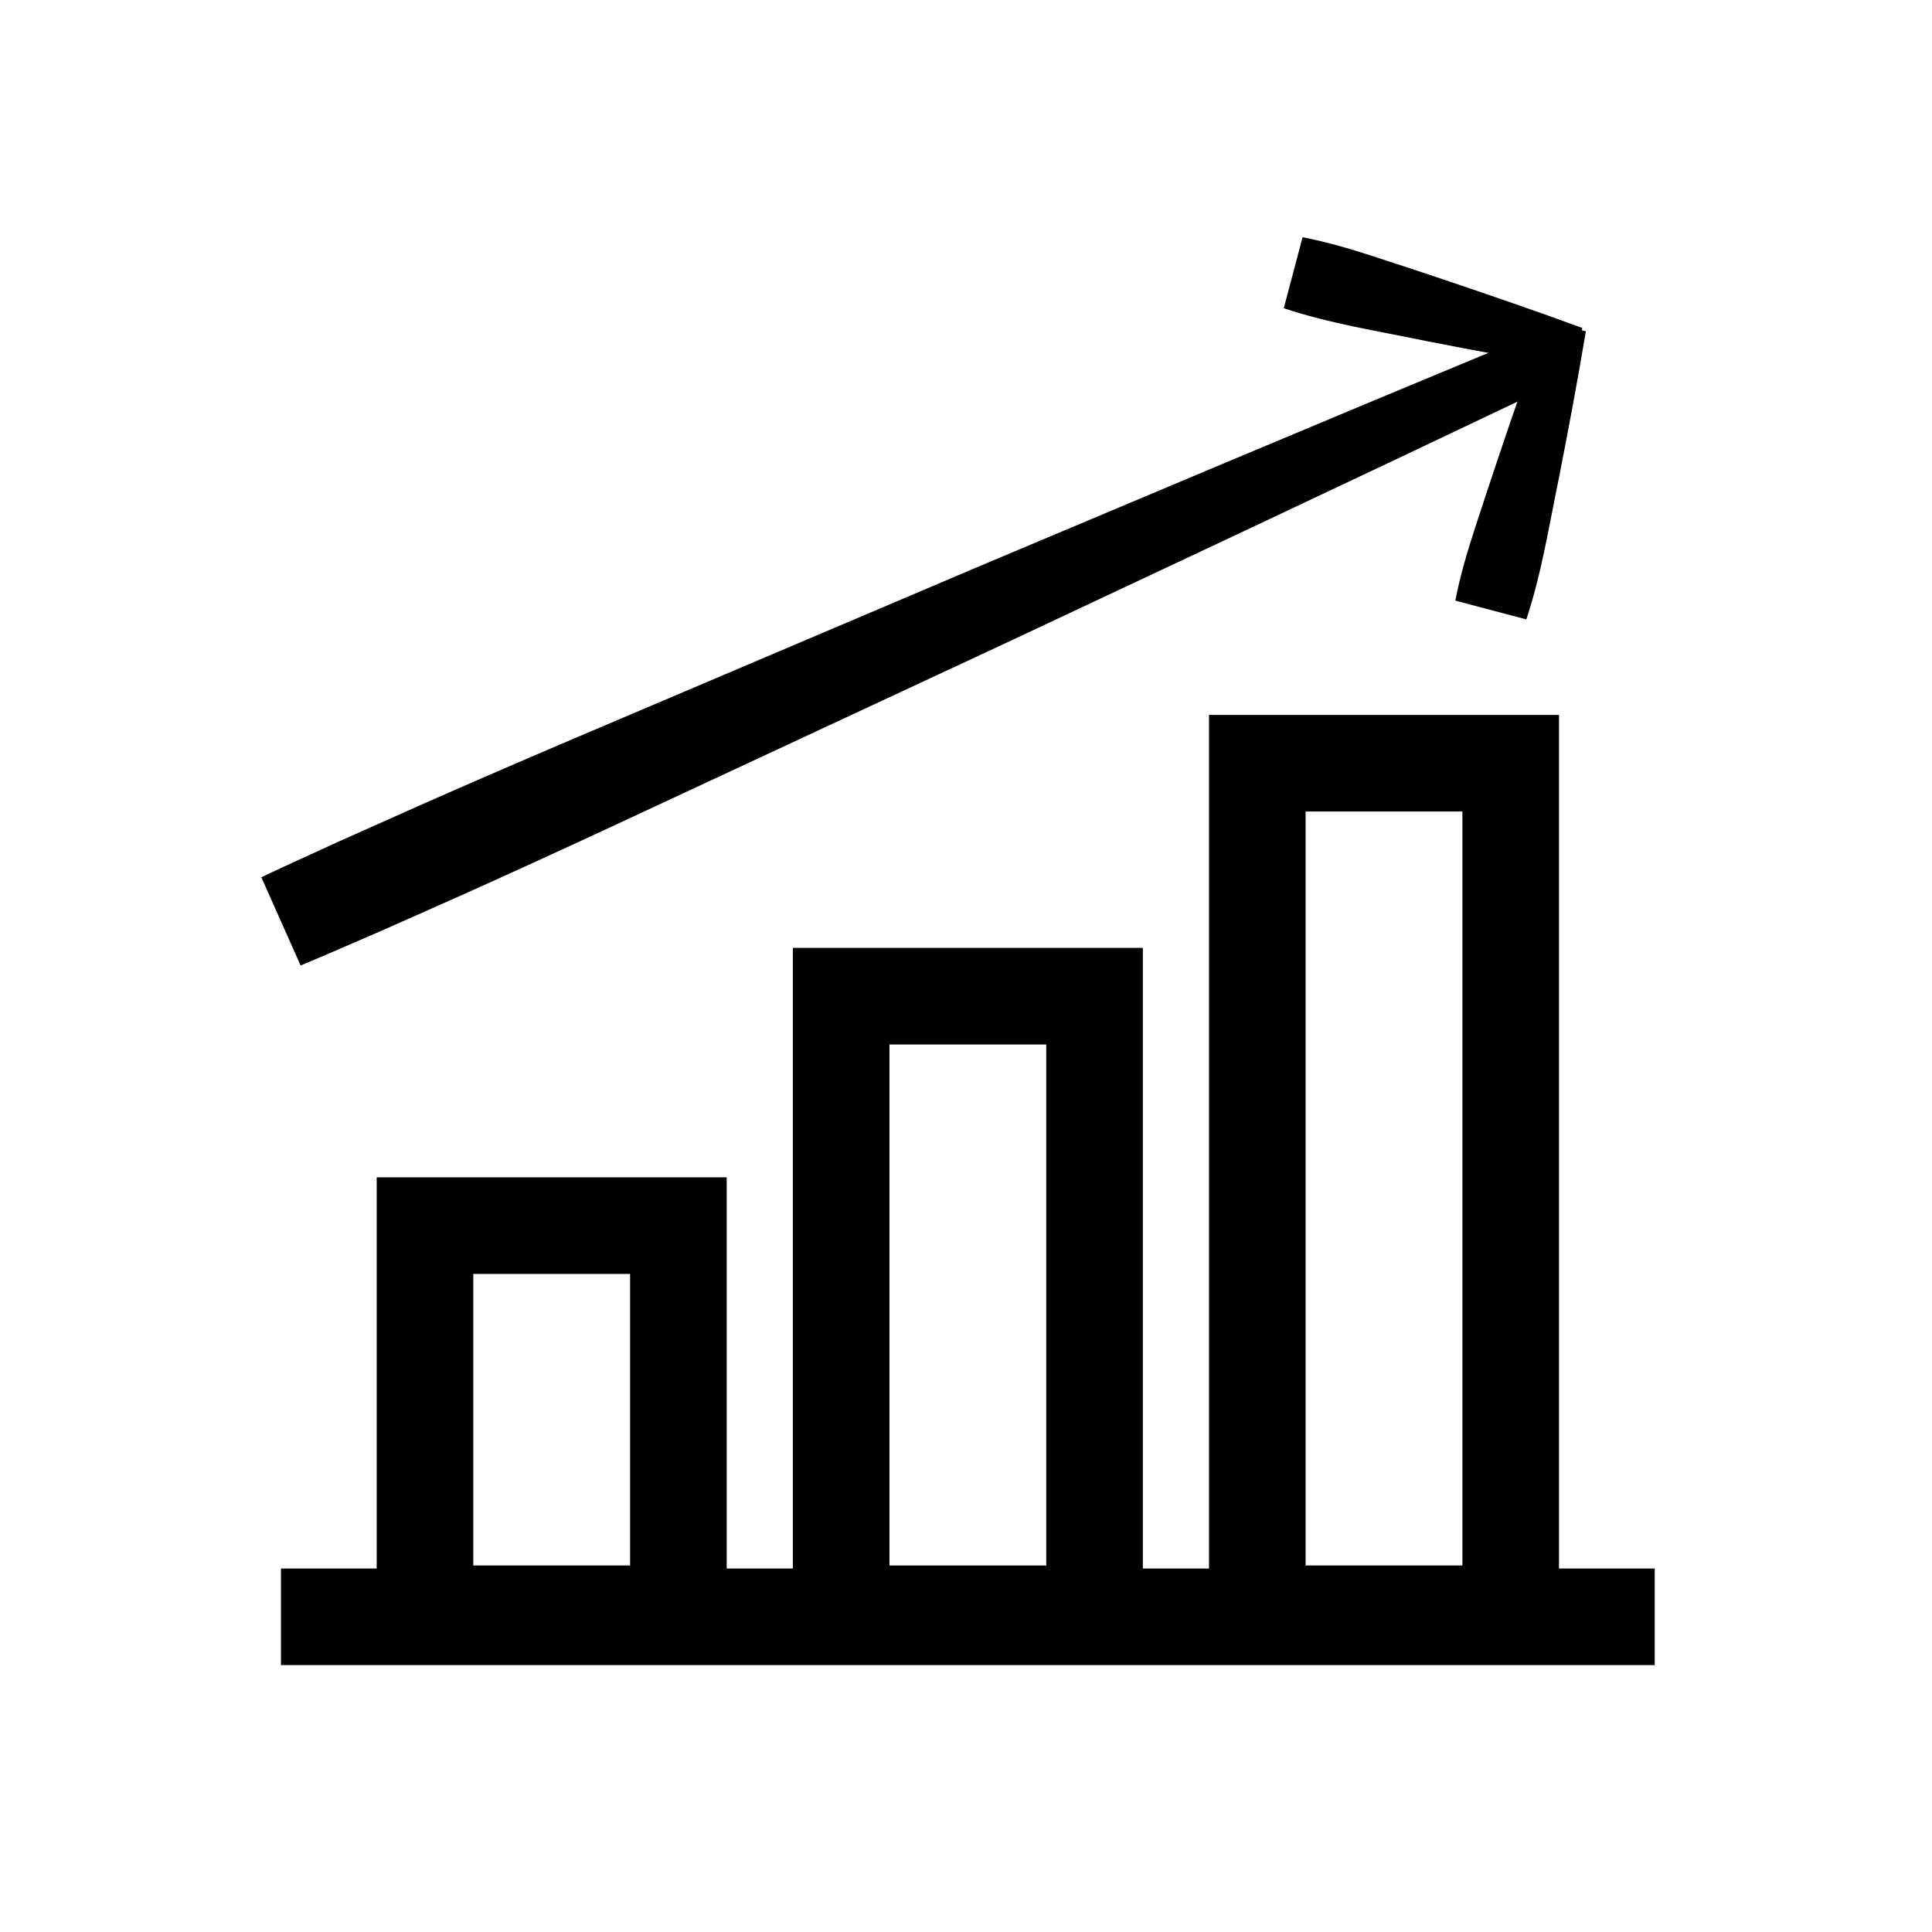 <?xml version="1.0" encoding="UTF-8"?>
<svg id="Pictograms" xmlns="http://www.w3.org/2000/svg" viewBox="0 0 500 500">
  <defs>
    <style>
      .cls-1 {
        fill: #010101;
      }

      .cls-2 {
        fill: none;
        stroke: #010101;
        stroke-miterlimit: 10;
        stroke-width: 25px;
      }
    </style>
  </defs>
  <g>
    <path class="cls-1" d="M67.63,227.03c6.74-3.2,13.55-6.25,20.33-9.37l20.44-9.12c13.64-6.04,27.35-11.95,41.07-17.8l82.41-35.02,20.6-8.76,20.63-8.69,41.27-17.37,41.3-17.3,41.35-17.2,5.69,12.79-40.44,19.22-40.49,19.12-40.52,19.04-20.26,9.52-20.29,9.45-81.17,37.81c-13.54,6.28-27.1,12.52-40.72,18.61l-20.46,9.08c-6.85,2.95-13.68,5.96-20.57,8.83l-10.17-22.84Z"/>
    <path class="cls-1" d="M376.64,155.44c1.19-6.24,2.99-12.31,4.95-18.35,3.92-12.07,7.96-24.11,12.13-36.1,2.07-6.01,4.21-11.99,6.41-17.96,0,0,10.29,2.72,10.29,2.72-2.09,12.54-4.45,25.03-6.88,37.49-2.59,12.41-4.51,25.01-8.53,37.06,0,0-18.37-4.86-18.37-4.86h0Z"/>
    <path class="cls-1" d="M337.1,61.4c6.24,1.19,12.31,2.99,18.35,4.95,12.07,3.92,24.11,7.96,36.1,12.13,6.01,2.07,11.99,4.21,17.96,6.41,0,0-2.72,10.29-2.72,10.29-12.54-2.09-25.03-4.45-37.49-6.88-12.41-2.59-25.01-4.51-37.06-8.53,0,0,4.86-18.37,4.86-18.37h0Z"/>
  </g>
  <line class="cls-2" x1="72.71" y1="418.43" x2="428.24" y2="418.43"/>
  <rect class="cls-2" x="109.99" y="317.19" width="65.58" height="100.45"/>
  <rect class="cls-2" x="217.69" y="257.81" width="65.58" height="159.84"/>
  <rect class="cls-2" x="325.39" y="197.52" width="65.58" height="220.12"/>
</svg>